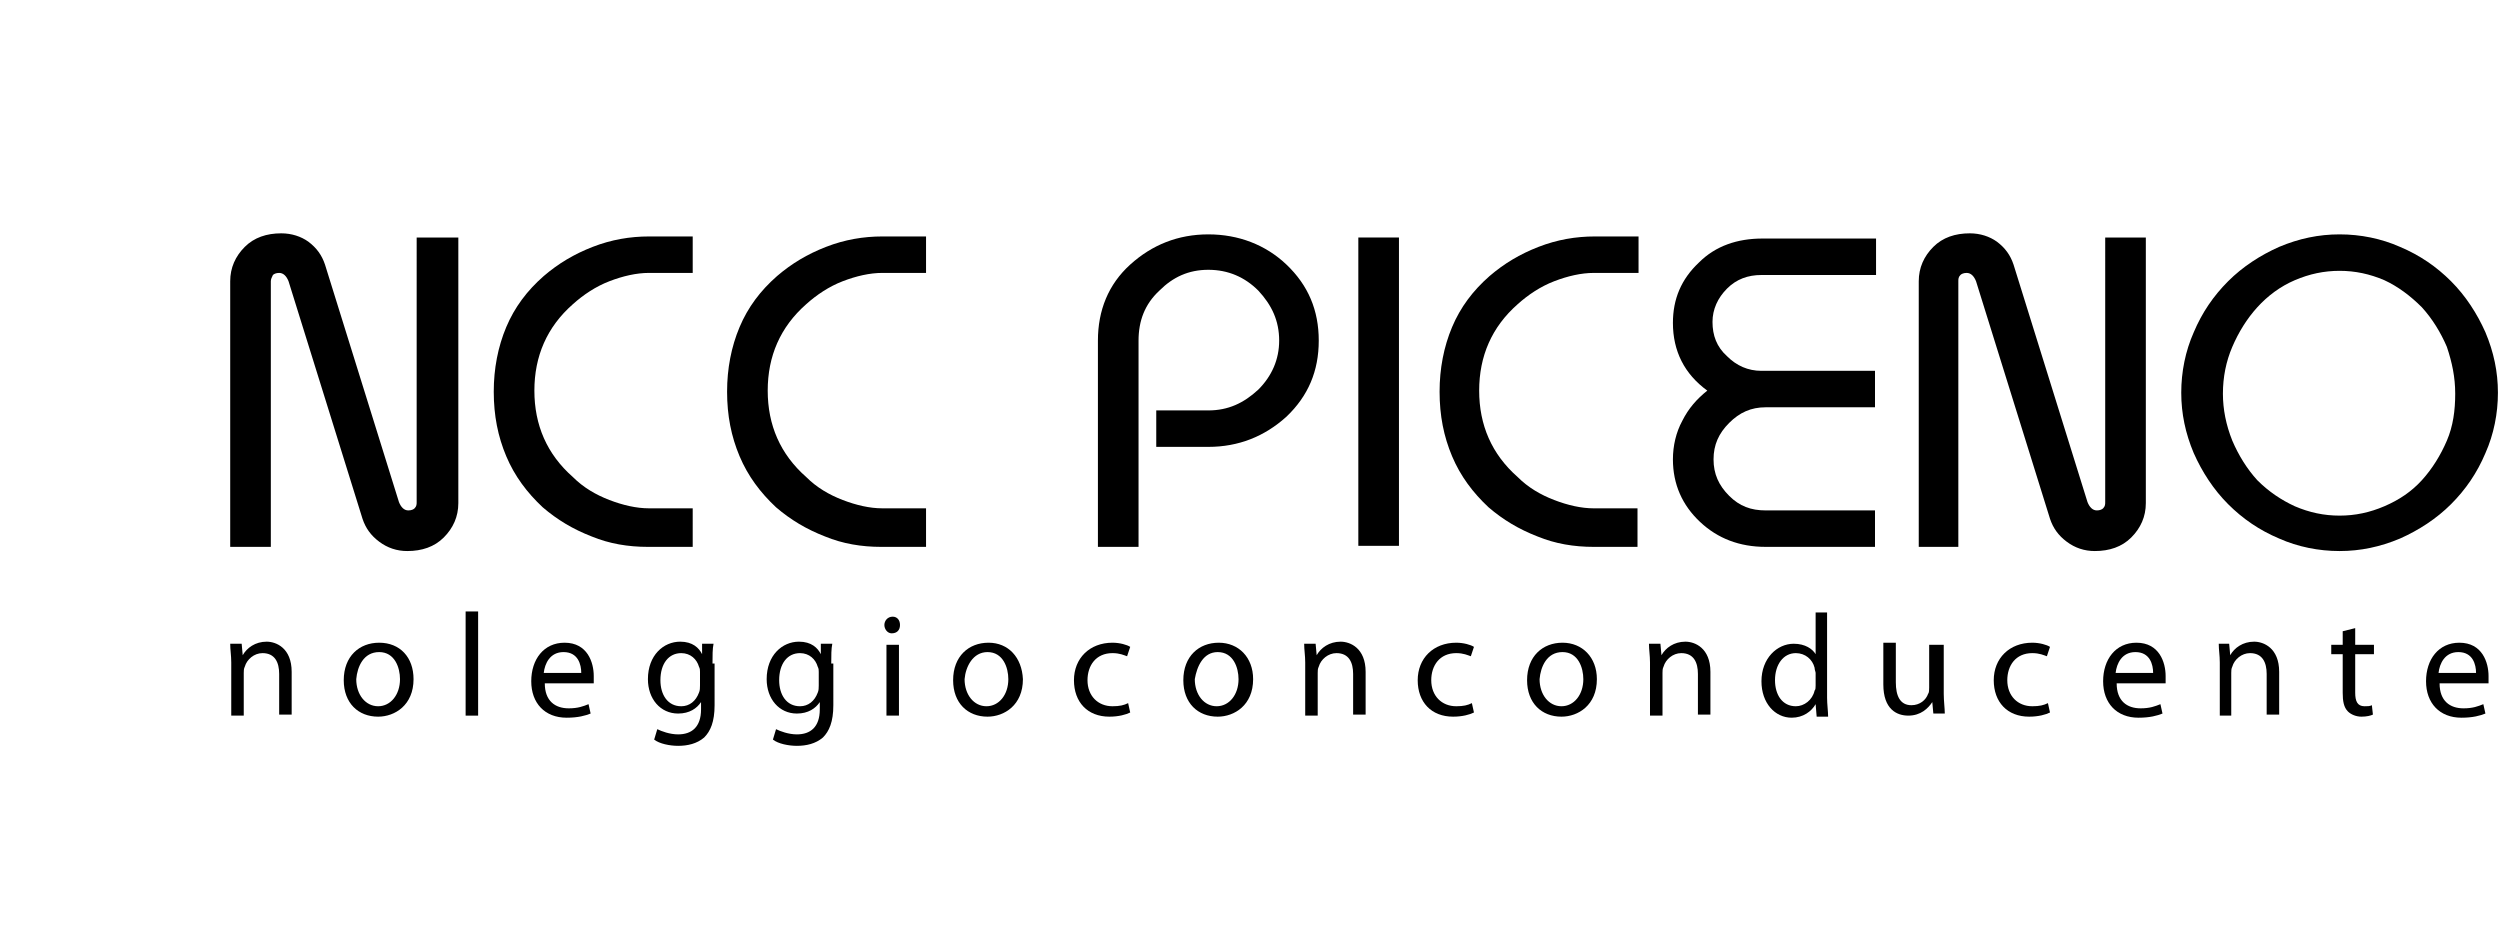 <?xml version="1.0" encoding="utf-8"?>
<!-- Generator: Adobe Illustrator 26.3.1, SVG Export Plug-In . SVG Version: 6.00 Build 0)  -->
<svg version="1.1" id="Livello_1" xmlns="http://www.w3.org/2000/svg" xmlns:xlink="http://www.w3.org/1999/xlink" x="0px" y="0px"
	 viewBox="0 0 240 90" style="enable-background:new 0 0 240 90;" xml:space="preserve">
<path d="M22.1,52.5V27c0-1.3,0.5-2.4,1.4-3.3c0.9-0.9,2.1-1.3,3.5-1.3c1,0,1.9,0.3,2.6,0.8c0.8,0.6,1.3,1.3,1.6,2.2l7.1,22.8
	c0.2,0.5,0.5,0.8,0.9,0.8c0.3,0,0.5-0.1,0.6-0.2c0.2-0.2,0.2-0.4,0.2-0.6V22.8H44v25.5c0,1.3-0.5,2.4-1.4,3.3
	c-0.9,0.9-2.1,1.3-3.5,1.3c-1,0-1.9-0.3-2.7-0.9c-0.8-0.6-1.3-1.3-1.6-2.2l-7.1-22.8c-0.2-0.5-0.5-0.8-0.9-0.8
	c-0.3,0-0.5,0.1-0.6,0.2C26.1,26.6,26,26.8,26,27v25.5H22.1z"/>
<path d="M66.4,52.5h-4.2c-1.9,0-3.7-0.3-5.4-1c-1.8-0.7-3.3-1.6-4.7-2.8c-1.5-1.4-2.7-3-3.5-4.9c-0.8-1.9-1.2-3.9-1.2-6.2
	c0-2.2,0.4-4.3,1.2-6.2c0.8-1.9,2-3.5,3.6-4.9c1.4-1.2,2.9-2.1,4.7-2.8c1.8-0.7,3.6-1,5.4-1h4.2v3.5h-4.2c-1.2,0-2.5,0.3-3.8,0.8
	c-1.3,0.5-2.5,1.3-3.5,2.2c-2.5,2.2-3.7,5-3.7,8.3c0,3.3,1.2,6.1,3.7,8.3c1,1,2.2,1.7,3.5,2.2c1.3,0.5,2.6,0.8,3.8,0.8h4.2V52.5z"/>
<path d="M88.8,52.5h-4.2c-1.9,0-3.7-0.3-5.4-1c-1.8-0.7-3.3-1.6-4.7-2.8c-1.5-1.4-2.7-3-3.5-4.9c-0.8-1.9-1.2-3.9-1.2-6.2
	c0-2.2,0.4-4.3,1.2-6.2c0.8-1.9,2-3.5,3.6-4.9c1.4-1.2,2.9-2.1,4.7-2.8c1.8-0.7,3.6-1,5.4-1h4.2v3.5h-4.2c-1.2,0-2.5,0.3-3.8,0.8
	c-1.3,0.5-2.5,1.3-3.5,2.2c-2.5,2.2-3.7,5-3.7,8.3c0,3.3,1.2,6.1,3.7,8.3c1,1,2.2,1.7,3.5,2.2c1.3,0.5,2.6,0.8,3.8,0.8h4.2V52.5z"/>
<path d="M109.3,32.7v19.8h-3.9V32.7c0-2.9,1-5.4,3.1-7.3c2.1-1.9,4.6-2.9,7.5-2.9c2.9,0,5.5,1,7.5,2.9c2.1,2,3.1,4.4,3.1,7.3
	c0,2.9-1,5.3-3.1,7.3c-2.1,1.9-4.6,2.9-7.5,2.9h-5v-3.5h5c1.9,0,3.4-0.7,4.8-2c1.3-1.3,2-2.9,2-4.7c0-1.9-0.7-3.4-2-4.8
	c-1.3-1.3-2.9-2-4.8-2c-1.9,0-3.4,0.7-4.7,2C109.9,29.2,109.3,30.8,109.3,32.7"/>
<rect x="130.4" y="22.8" width="3.9" height="29.6"/>
<path d="M157.2,52.5H153c-1.9,0-3.7-0.3-5.4-1c-1.8-0.7-3.3-1.6-4.7-2.8c-1.5-1.4-2.7-3-3.5-4.9c-0.8-1.9-1.2-3.9-1.2-6.2
	c0-2.2,0.4-4.3,1.2-6.2c0.8-1.9,2-3.5,3.6-4.9c1.4-1.2,2.9-2.1,4.7-2.8c1.8-0.7,3.6-1,5.4-1h4.2v3.5H153c-1.2,0-2.5,0.3-3.8,0.8
	c-1.3,0.5-2.5,1.3-3.5,2.2c-2.5,2.2-3.7,5-3.7,8.3c0,3.3,1.2,6.1,3.7,8.3c1,1,2.2,1.7,3.5,2.2c1.3,0.5,2.6,0.8,3.8,0.8h4.2V52.5z"/>
<path d="M169.1,26.4c-1.3,0-2.4,0.4-3.3,1.3c-0.9,0.9-1.4,2-1.4,3.2c0,1.3,0.4,2.4,1.4,3.3c0.9,0.9,2,1.4,3.3,1.4h10.9v3.5h-10.5
	c-1.4,0-2.5,0.5-3.5,1.5c-1,1-1.5,2.1-1.5,3.5c0,1.4,0.5,2.5,1.5,3.5c1,1,2.1,1.4,3.5,1.4h10.5v3.5h-10.5c-2.5,0-4.6-0.8-6.3-2.4
	c-1.7-1.6-2.6-3.6-2.6-6c0-1.3,0.3-2.6,0.9-3.7c0.6-1.2,1.4-2.1,2.4-2.9c-2.2-1.6-3.3-3.8-3.3-6.5c0-2.3,0.8-4.2,2.5-5.8
	c1.6-1.6,3.7-2.3,6.1-2.3h10.9v3.5H169.1z"/>
<path d="M184.2,52.5V27c0-1.3,0.5-2.4,1.4-3.3c0.9-0.9,2.1-1.3,3.5-1.3c1,0,1.9,0.3,2.6,0.8c0.8,0.6,1.3,1.3,1.6,2.2l7.1,22.8
	c0.2,0.5,0.5,0.8,0.9,0.8c0.3,0,0.5-0.1,0.6-0.2c0.2-0.2,0.2-0.4,0.2-0.6V22.8h3.9v25.5c0,1.3-0.5,2.4-1.4,3.3
	c-0.9,0.9-2.1,1.3-3.5,1.3c-1,0-1.9-0.3-2.7-0.9c-0.8-0.6-1.3-1.3-1.6-2.2l-7.1-22.8c-0.2-0.5-0.5-0.8-0.9-0.8
	c-0.3,0-0.5,0.1-0.6,0.2c-0.2,0.2-0.2,0.4-0.2,0.6v25.5H184.2z"/>
<path d="M209.4,37.7c0-2,0.4-4,1.2-5.8c0.8-1.9,1.9-3.5,3.3-4.9c1.4-1.4,3.1-2.5,4.9-3.3c1.9-0.8,3.8-1.2,5.8-1.2c2,0,4,0.4,5.8,1.2
	c1.9,0.8,3.5,1.9,4.9,3.3c1.4,1.4,2.5,3.1,3.3,4.9c0.8,1.9,1.2,3.8,1.2,5.8c0,2-0.4,4-1.2,5.8c-0.8,1.9-1.9,3.5-3.3,4.9
	c-1.4,1.4-3.1,2.5-4.9,3.3c-1.9,0.8-3.8,1.2-5.8,1.2c-2,0-4-0.4-5.8-1.2c-1.9-0.8-3.5-1.9-4.9-3.3c-1.4-1.4-2.5-3.1-3.3-4.9
	C209.8,41.6,209.4,39.7,209.4,37.7 M224.6,26c-1.5,0-2.9,0.3-4.3,0.9c-1.4,0.6-2.6,1.5-3.6,2.6c-1,1.1-1.8,2.4-2.4,3.8
	c-0.6,1.4-0.9,2.9-0.9,4.5c0,1.5,0.3,3,0.9,4.5c0.6,1.4,1.4,2.7,2.4,3.8c1.1,1.1,2.3,1.9,3.6,2.5c1.4,0.6,2.8,0.9,4.3,0.9
	c1.5,0,2.9-0.3,4.3-0.9c1.4-0.6,2.6-1.4,3.6-2.5c1-1.1,1.8-2.4,2.4-3.8c0.6-1.4,0.8-2.9,0.8-4.5c0-1.6-0.3-3-0.8-4.5
	c-0.6-1.4-1.4-2.7-2.4-3.8c-1.1-1.1-2.3-2-3.6-2.6C227.5,26.3,226.1,26,224.6,26z"/>
<path d="M22.2,68.7h1.2v-4.1c0-0.2,0-0.4,0.1-0.6c0.2-0.7,0.9-1.3,1.7-1.3c1.2,0,1.6,0.9,1.6,2v3.9H28v-4.1c0-2.3-1.5-2.9-2.4-2.9
	c-1.1,0-1.9,0.6-2.3,1.3h0l-0.1-1.1h-1.1c0,0.6,0.1,1.1,0.1,1.8V68.7z"/>
<path d="M36.4,62.6c1.5,0,2,1.5,2,2.6c0,1.5-0.9,2.6-2.1,2.6c-1.2,0-2.1-1.1-2.1-2.6C34.3,64,34.9,62.6,36.4,62.6 M36.4,61.7
	c-1.9,0-3.4,1.3-3.4,3.6c0,2.2,1.4,3.5,3.3,3.5c1.6,0,3.4-1.1,3.4-3.6C39.7,63.1,38.4,61.7,36.4,61.7z"/>
<rect x="44.7" y="58.7" width="1.2" height="10"/>
<path d="M52.2,64.6c0.1-0.9,0.6-2,1.9-2c1.4,0,1.7,1.2,1.7,2H52.2z M57,65.5c0-0.1,0-0.3,0-0.6c0-1.3-0.6-3.2-2.8-3.2
	c-2,0-3.2,1.6-3.2,3.7c0,2.1,1.3,3.5,3.4,3.5c1.1,0,1.8-0.2,2.3-0.4l-0.2-0.9c-0.5,0.2-1,0.4-1.9,0.4c-1.3,0-2.3-0.7-2.3-2.4H57z"/>
<path d="M67.2,65.8c0,0.2,0,0.5-0.1,0.7c-0.3,0.8-0.9,1.3-1.7,1.3c-1.3,0-2-1.1-2-2.5c0-1.6,0.8-2.6,2-2.6c0.9,0,1.5,0.6,1.7,1.3
	c0.1,0.2,0.1,0.3,0.1,0.5V65.8z M68.4,63.7c0-0.8,0-1.4,0.1-1.9h-1.1l0,1h0c-0.3-0.6-0.9-1.2-2.1-1.2c-1.6,0-3.1,1.3-3.1,3.6
	c0,1.9,1.2,3.3,2.9,3.3c1.1,0,1.8-0.5,2.2-1.1h0v0.7c0,1.7-0.9,2.4-2.2,2.4c-0.8,0-1.6-0.3-2-0.5l-0.3,1c0.5,0.4,1.5,0.6,2.3,0.6
	c0.9,0,1.8-0.2,2.5-0.8c0.6-0.6,1-1.5,1-3.1V63.7z"/>
<path d="M78.6,65.8c0,0.2,0,0.5-0.1,0.7c-0.3,0.8-0.9,1.3-1.7,1.3c-1.3,0-2-1.1-2-2.5c0-1.6,0.8-2.6,2-2.6c0.9,0,1.5,0.6,1.7,1.3
	c0.1,0.2,0.1,0.3,0.1,0.5V65.8z M79.8,63.7c0-0.8,0-1.4,0.1-1.9h-1.1l0,1h0c-0.3-0.6-0.9-1.2-2.1-1.2c-1.6,0-3.1,1.3-3.1,3.6
	c0,1.9,1.2,3.3,2.9,3.3c1.1,0,1.8-0.5,2.2-1.1h0v0.7c0,1.7-0.9,2.4-2.2,2.4c-0.8,0-1.6-0.3-2-0.5l-0.3,1c0.5,0.4,1.5,0.6,2.3,0.6
	c0.9,0,1.8-0.2,2.5-0.8c0.6-0.6,1-1.5,1-3.1V63.7z"/>
<path d="M85.7,59.2c-0.5,0-0.8,0.4-0.8,0.8c0,0.4,0.3,0.8,0.7,0.8c0.5,0,0.8-0.3,0.8-0.8C86.4,59.5,86.1,59.2,85.7,59.2 M86.3,68.7
	v-6.8h-1.2v6.8H86.3z"/>
<path d="M94.8,62.6c1.5,0,2,1.5,2,2.6c0,1.5-0.9,2.6-2.1,2.6c-1.2,0-2.1-1.1-2.1-2.6C92.7,64,93.4,62.6,94.8,62.6 M94.9,61.7
	c-1.9,0-3.4,1.3-3.4,3.6c0,2.2,1.4,3.5,3.3,3.5c1.6,0,3.4-1.1,3.4-3.6C98.1,63.1,96.8,61.7,94.9,61.7z"/>
<path d="M108.3,67.5c-0.4,0.2-0.8,0.3-1.5,0.3c-1.4,0-2.4-1-2.4-2.5c0-1.4,0.8-2.6,2.4-2.6c0.7,0,1.1,0.2,1.4,0.3l0.3-0.9
	c-0.3-0.2-1-0.4-1.7-0.4c-2.2,0-3.7,1.5-3.7,3.6c0,2.1,1.3,3.5,3.4,3.5c0.9,0,1.6-0.2,2-0.4L108.3,67.5z"/>
<path d="M116.9,62.6c1.5,0,2,1.5,2,2.6c0,1.5-0.9,2.6-2.1,2.6c-1.2,0-2.1-1.1-2.1-2.6C114.9,64,115.5,62.6,116.9,62.6 M117,61.7
	c-1.9,0-3.4,1.3-3.4,3.6c0,2.2,1.4,3.5,3.3,3.5c1.6,0,3.4-1.1,3.4-3.6C120.3,63.1,118.9,61.7,117,61.7z"/>
<path d="M125.3,68.7h1.2v-4.1c0-0.2,0-0.4,0.1-0.6c0.2-0.7,0.9-1.3,1.7-1.3c1.2,0,1.6,0.9,1.6,2v3.9h1.2v-4.1c0-2.3-1.5-2.9-2.4-2.9
	c-1.1,0-1.9,0.6-2.3,1.3h0l-0.1-1.1h-1.1c0,0.6,0.1,1.1,0.1,1.8V68.7z"/>
<path d="M141.3,67.5c-0.4,0.2-0.8,0.3-1.5,0.3c-1.4,0-2.4-1-2.4-2.5c0-1.4,0.8-2.6,2.4-2.6c0.7,0,1.1,0.2,1.4,0.3l0.3-0.9
	c-0.3-0.2-1-0.4-1.7-0.4c-2.2,0-3.7,1.5-3.7,3.6c0,2.1,1.3,3.5,3.4,3.5c0.9,0,1.6-0.2,2-0.4L141.3,67.5z"/>
<path d="M150,62.6c1.5,0,2,1.5,2,2.6c0,1.5-0.9,2.6-2.1,2.6c-1.2,0-2.1-1.1-2.1-2.6C147.9,64,148.5,62.6,150,62.6 M150,61.7
	c-1.9,0-3.4,1.3-3.4,3.6c0,2.2,1.4,3.5,3.3,3.5c1.6,0,3.4-1.1,3.4-3.6C153.3,63.1,151.9,61.7,150,61.7z"/>
<path d="M158.4,68.7h1.2v-4.1c0-0.2,0-0.4,0.1-0.6c0.2-0.7,0.9-1.3,1.7-1.3c1.2,0,1.6,0.9,1.6,2v3.9h1.2v-4.1c0-2.3-1.5-2.9-2.4-2.9
	c-1.1,0-1.9,0.6-2.3,1.3h0l-0.1-1.1h-1.1c0,0.6,0.1,1.1,0.1,1.8V68.7z"/>
<path d="M174.3,65.8c0,0.2,0,0.4-0.1,0.5c-0.2,0.9-1,1.5-1.8,1.5c-1.3,0-2-1.1-2-2.5c0-1.5,0.8-2.6,2-2.6c0.9,0,1.6,0.6,1.8,1.4
	c0,0.2,0.1,0.4,0.1,0.5V65.8z M174.3,58.7v4.1h0c-0.3-0.5-1-1-2.1-1c-1.6,0-3.1,1.4-3.1,3.6c0,2.1,1.3,3.5,2.9,3.5
	c1.1,0,1.9-0.6,2.3-1.3h0l0.1,1.2h1.1c0-0.5-0.1-1.2-0.1-1.8v-8.2H174.3z"/>
<path d="M186.4,61.9h-1.2V66c0,0.2,0,0.5-0.1,0.6c-0.2,0.6-0.8,1.1-1.6,1.1c-1.1,0-1.5-0.9-1.5-2.2v-3.8h-1.2v4c0,2.4,1.3,3,2.4,3
	c1.2,0,1.9-0.7,2.3-1.3h0l0.1,1.1h1.1c0-0.5-0.1-1.2-0.1-1.9V61.9z"/>
<path d="M196.6,67.5c-0.4,0.2-0.8,0.3-1.5,0.3c-1.4,0-2.4-1-2.4-2.5c0-1.4,0.8-2.6,2.4-2.6c0.7,0,1.1,0.2,1.4,0.3l0.3-0.9
	c-0.3-0.2-1-0.4-1.7-0.4c-2.2,0-3.7,1.5-3.7,3.6c0,2.1,1.3,3.5,3.4,3.5c0.9,0,1.6-0.2,2-0.4L196.6,67.5z"/>
<path d="M203.1,64.6c0.1-0.9,0.6-2,1.9-2c1.4,0,1.7,1.2,1.7,2H203.1z M207.9,65.5c0-0.1,0-0.3,0-0.6c0-1.3-0.6-3.2-2.8-3.2
	c-2,0-3.2,1.6-3.2,3.7c0,2.1,1.3,3.5,3.4,3.5c1.1,0,1.8-0.2,2.3-0.4l-0.2-0.9c-0.5,0.2-1,0.4-1.9,0.4c-1.3,0-2.3-0.7-2.3-2.4H207.9z
	"/>
<path d="M213,68.7h1.2v-4.1c0-0.2,0-0.4,0.1-0.6c0.2-0.7,0.9-1.3,1.7-1.3c1.2,0,1.6,0.9,1.6,2v3.9h1.2v-4.1c0-2.3-1.5-2.9-2.4-2.9
	c-1.1,0-1.9,0.6-2.3,1.3h0l-0.1-1.1H213c0,0.6,0.1,1.1,0.1,1.8V68.7z"/>
<path d="M224.9,60.6v1.3h-1.1v0.9h1.1v3.7c0,0.8,0.1,1.4,0.5,1.8c0.3,0.3,0.8,0.5,1.3,0.5c0.5,0,0.9-0.1,1.1-0.2l-0.1-0.9
	c-0.2,0.1-0.4,0.1-0.7,0.1c-0.7,0-0.9-0.5-0.9-1.3v-3.7h1.8v-0.9h-1.8v-1.6L224.9,60.6z"/>
<path d="M234.1,64.6c0.1-0.9,0.6-2,1.9-2c1.4,0,1.7,1.2,1.7,2H234.1z M238.9,65.5c0-0.1,0-0.3,0-0.6c0-1.3-0.6-3.2-2.8-3.2
	c-2,0-3.2,1.6-3.2,3.7c0,2.1,1.3,3.5,3.4,3.5c1.1,0,1.8-0.2,2.3-0.4l-0.2-0.9c-0.5,0.2-1,0.4-1.9,0.4c-1.3,0-2.3-0.7-2.3-2.4H238.9z
	"/>
</svg>
